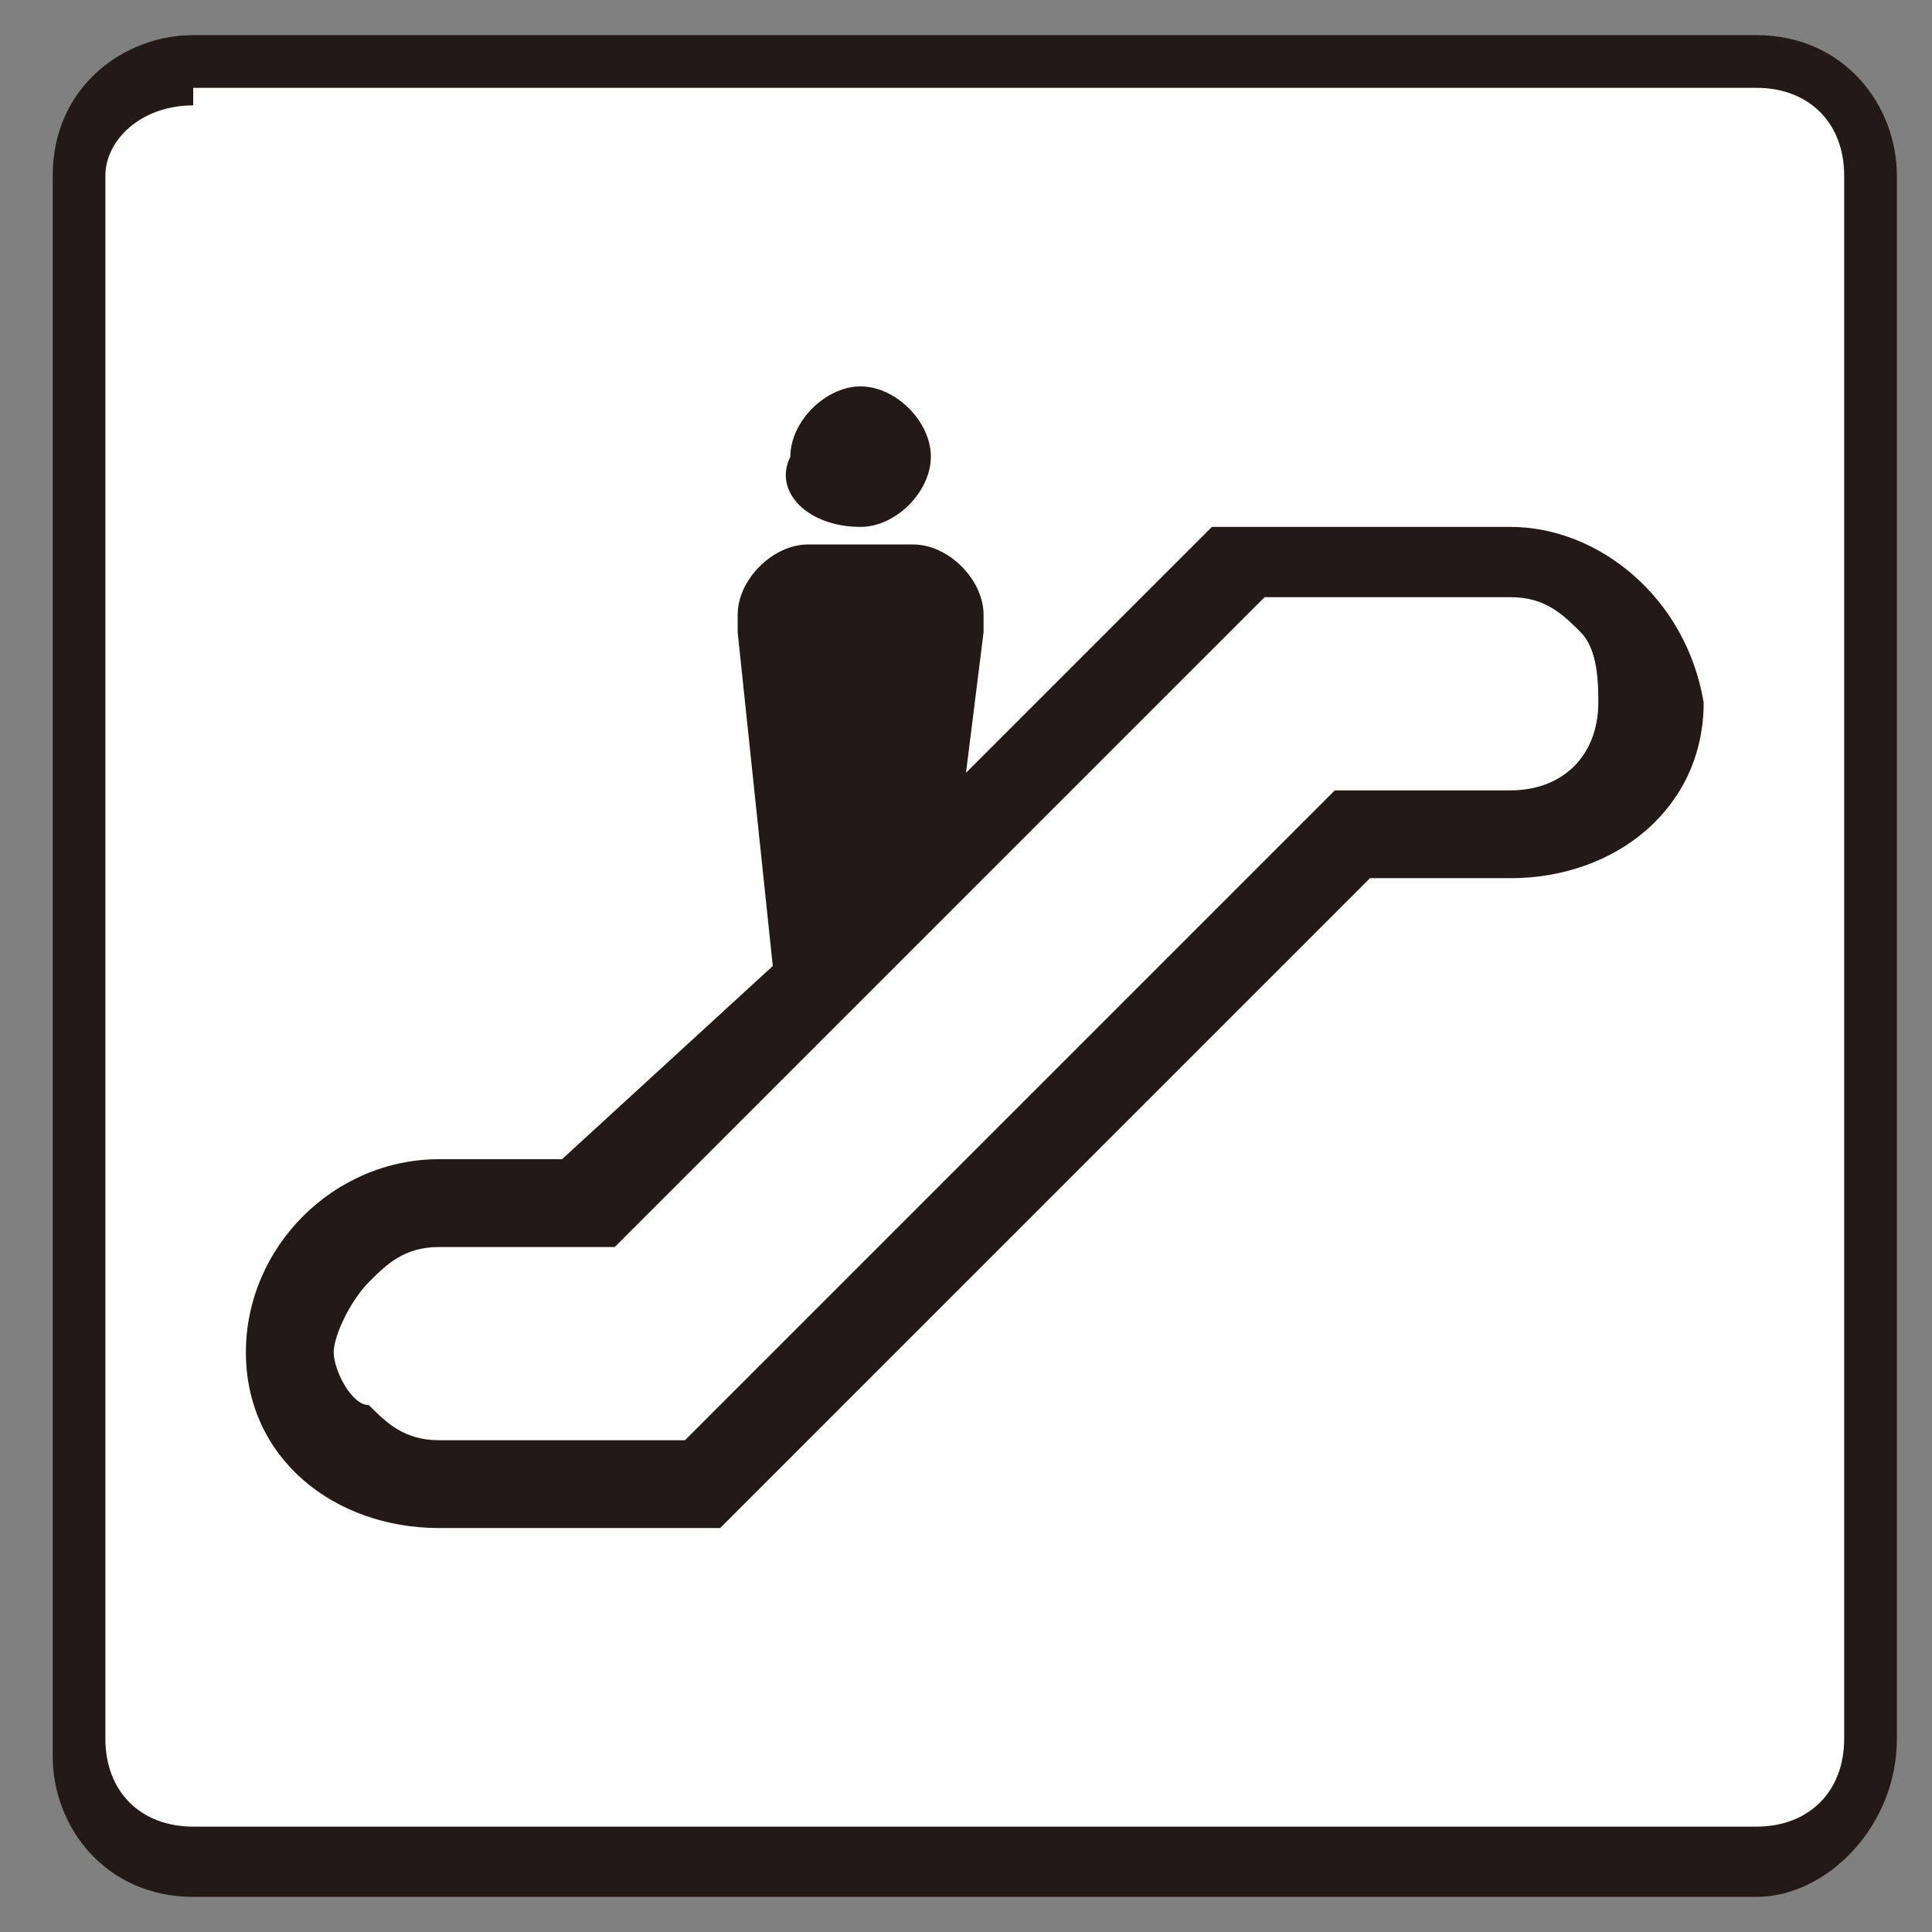 <?xml version="1.0" encoding="utf-8"?>
<!-- Generator: Adobe Illustrator 25.4.2, SVG Export Plug-In . SVG Version: 6.00 Build 0)  -->
<svg version="1.1" id="レイヤー_1" xmlns="http://www.w3.org/2000/svg" xmlns:xlink="http://www.w3.org/1999/xlink" x="0px"
	 y="0px" viewBox="0 0 11 11" style="enable-background:new 0 0 11 11;" xml:space="preserve">
<rect x="0" y="0" width="11" height="11" fill="#808080" stroke="none"/>
<style type="text/css">
	.st0{fill:#FFFFFF;}
	.st1{fill:#231916;}
</style>
<path class="st0" d="M1.1,10.6c-0.4,0-0.6-0.3-0.6-0.6V1c0-0.4,0.3-0.6,0.6-0.6H10c0.4,0,0.6,0.3,0.6,0.6v8.9c0,0.4-0.3,0.6-0.6,0.6
	H1.1z"/>
<path class="st1" d="M4.9,3c0.2,0,0.4-0.2,0.4-0.4c0-0.2-0.2-0.4-0.4-0.4c-0.2,0-0.4,0.2-0.4,0.4C4.4,2.8,4.6,3,4.9,3"/>
<path class="st1" d="M8.6,3H6.9L5.5,4.4l0.1-0.8c0,0,0,0,0-0.1c0-0.2-0.2-0.4-0.4-0.4c-0.1,0-0.2,0-0.3,0c-0.1,0-0.2,0-0.3,0
	c-0.2,0-0.4,0.2-0.4,0.4c0,0,0,0,0,0.1l0.2,1.9L3.2,6.6H2.5c-0.6,0-1.1,0.5-1.1,1.1c0,0.6,0.5,1,1.1,1l1.6,0L7.8,5h0.8
	c0.6,0,1.1-0.4,1.1-1C9.6,3.4,9.1,3,8.6,3 M8.6,4.5h-1L3.9,8.2l-1.4,0c-0.2,0-0.3-0.1-0.4-0.2C2,8,1.9,7.8,1.9,7.7
	c0-0.1,0.1-0.3,0.2-0.4c0.1-0.1,0.2-0.2,0.4-0.2h1l3.7-3.7l1.4,0c0.2,0,0.3,0.1,0.4,0.2C9.1,3.7,9.1,3.9,9.1,4
	C9.1,4.3,8.9,4.5,8.6,4.5"/>
<path class="st1" d="M10,10.8H1.1c-0.5,0-0.8-0.4-0.8-0.8V1c0-0.5,0.4-0.8,0.8-0.8H10c0.5,0,0.8,0.4,0.8,0.8v8.9
	C10.8,10.4,10.4,10.8,10,10.8 M1.1,0.6C0.8,0.6,0.6,0.8,0.6,1v8.9c0,0.3,0.2,0.5,0.5,0.5H10c0.3,0,0.5-0.2,0.5-0.5V1
	c0-0.3-0.2-0.5-0.5-0.5H1.1z"/>
</svg>
